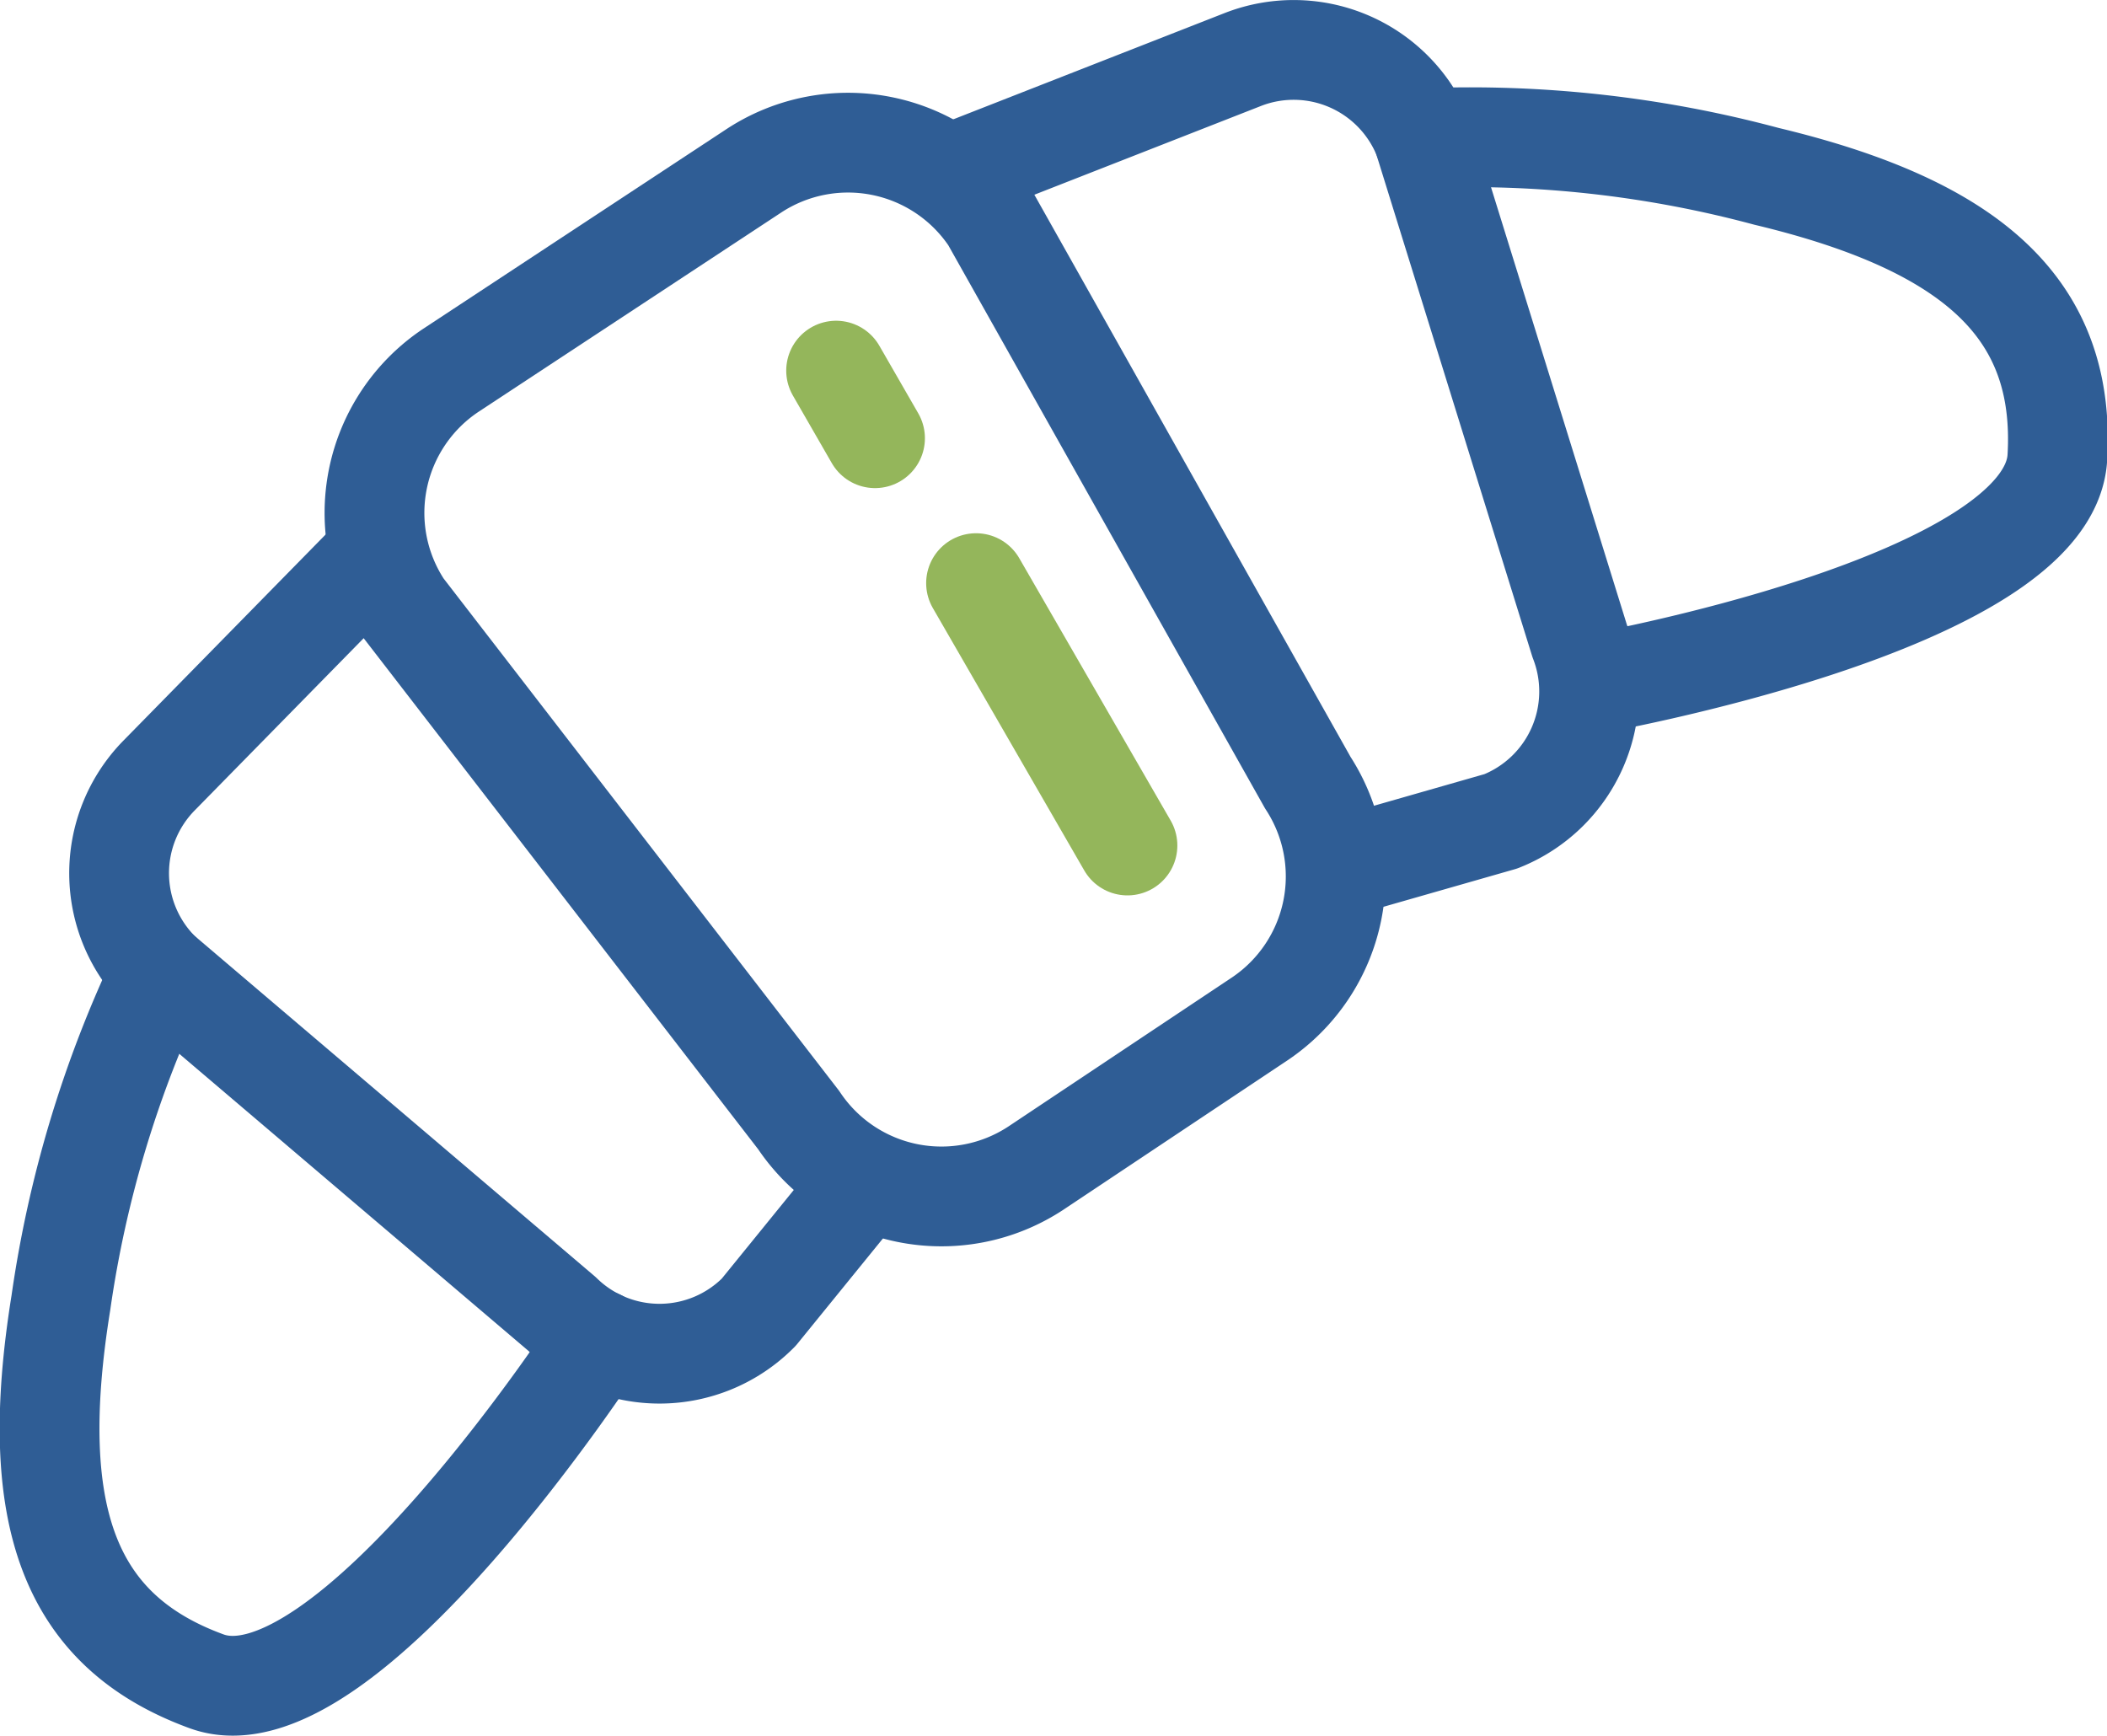 <svg id="Layer_1" data-name="Layer 1" xmlns="http://www.w3.org/2000/svg" viewBox="0 0 84.47 69.59"><defs><style>.cls-1,.cls-2{fill:none;stroke-linecap:round;stroke-linejoin:round;stroke-width:4px;}.cls-1{stroke:#2f5d95;}.cls-2{stroke:#94b65b;}</style></defs><g id="_08" data-name="08"><path class="cls-1" d="M54.45,51.85l-9,6a6.88,6.88,0,0,1-9.5-1.93L20.08,35.36A6.87,6.87,0,0,1,22,25.86l12.15-8a6.88,6.88,0,0,1,9.5,1.93l12.71,22.6A6.88,6.88,0,0,1,54.45,51.85Z" transform="translate(-3.93 -11.01)"/><path class="cls-1" d="M38.2,58.88l-3.85,4.74a5.59,5.59,0,0,1-7.89.07L10.37,50a5.59,5.59,0,0,1-.07-7.89l8.31-8.47" transform="translate(-3.93 -11.01)"/><path class="cls-1" d="M10.37,50a45.82,45.82,0,0,0-4,13.25C5,71.76,6.68,76.4,12.21,78.42s15.72-13.7,15.72-13.7" transform="translate(-3.93 -11.01)"/><path class="cls-1" d="M58.23,45.62l5.87-1.68a5.6,5.6,0,0,0,3.16-7.23L61,16.55a5.6,5.6,0,0,0-7.23-3.16L42.69,17.73" transform="translate(-3.93 -11.01)"/><path class="cls-1" d="M61,16.55a45.78,45.78,0,0,1,13.75,1.53c8.36,2,12,5.39,11.66,11.27s-18.75,9.11-18.75,9.11" transform="translate(-3.93 -11.01)"/><line class="cls-2" x1="33.52" y1="14.86" x2="35.08" y2="17.57"/><line class="cls-2" x1="39.13" y1="23.38" x2="45.2" y2="33.9"/></g></svg>